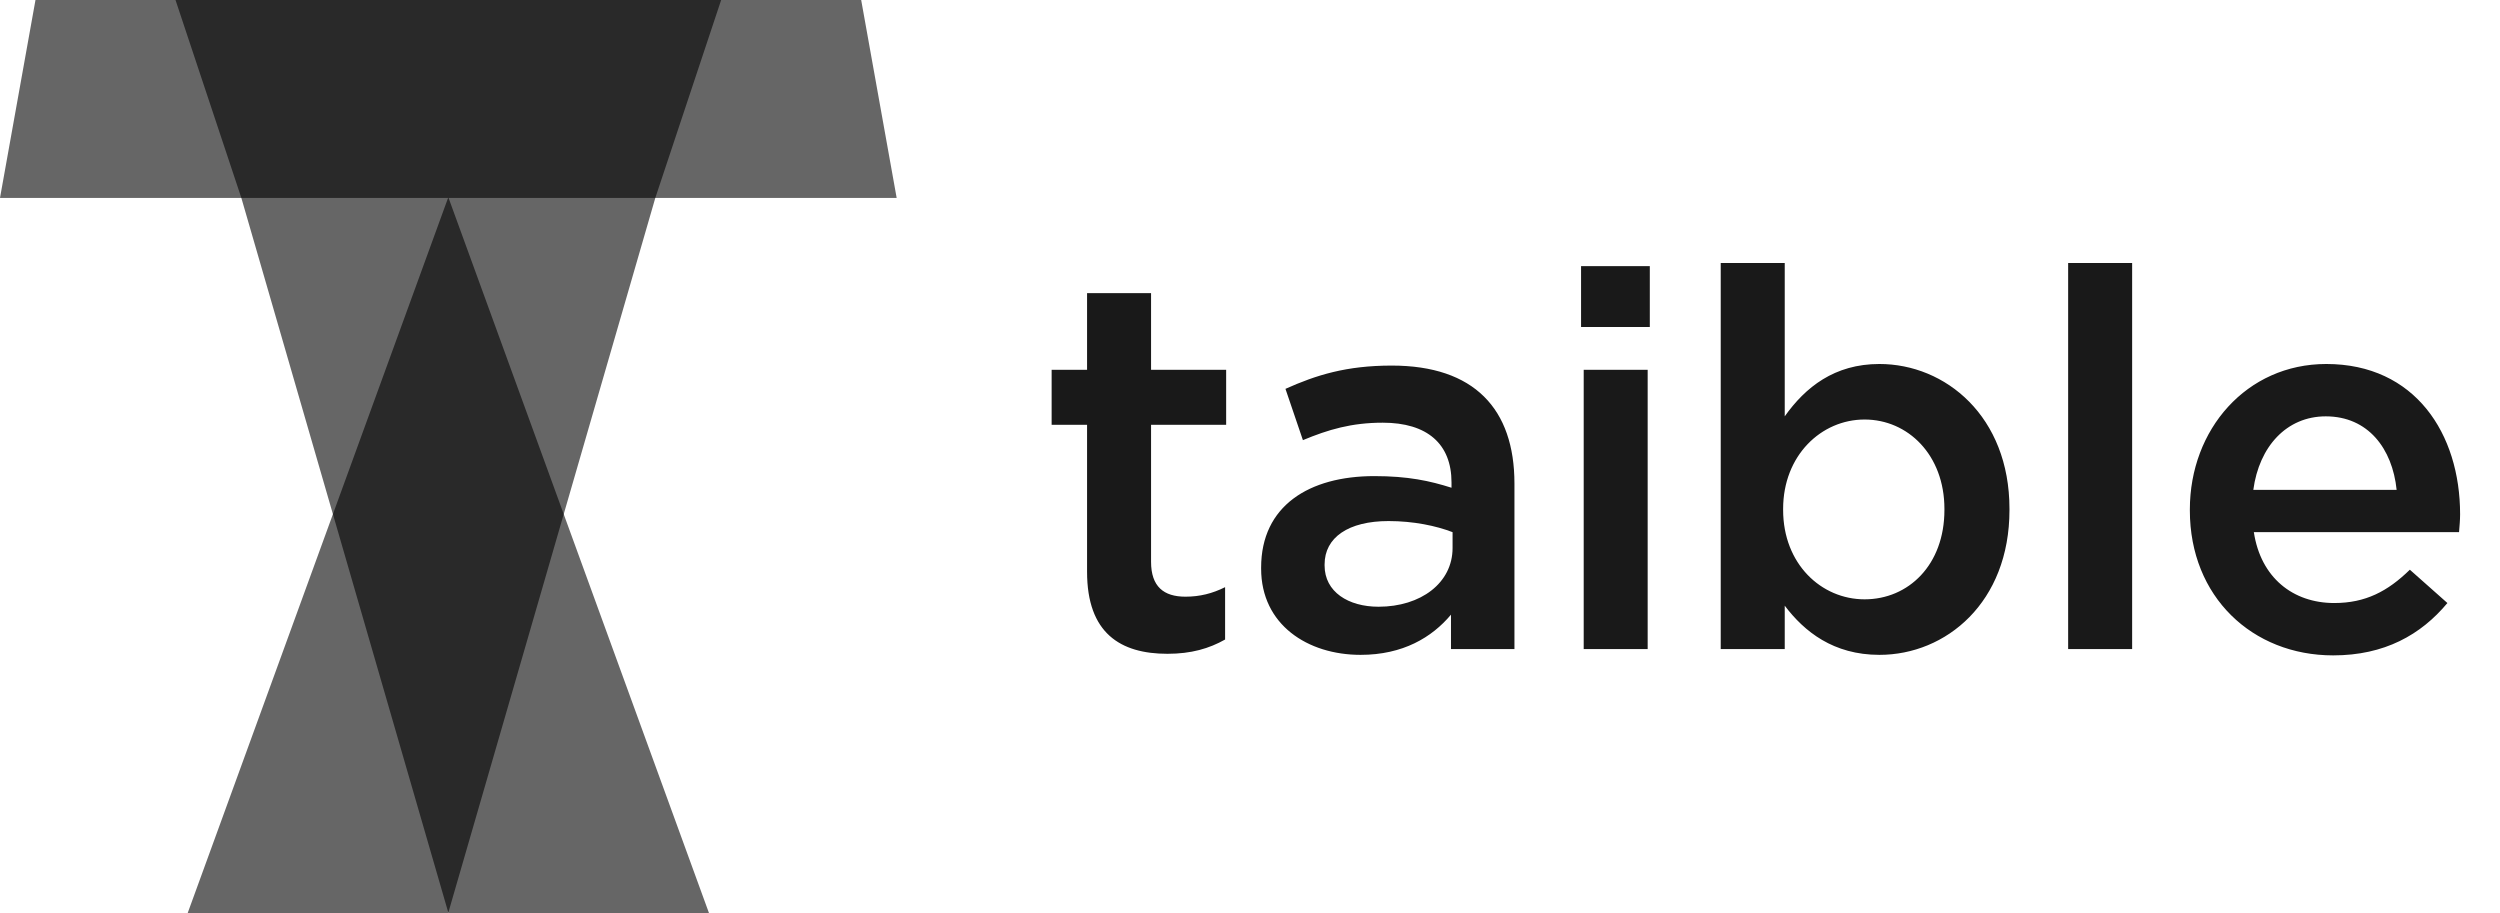 <svg width="104" height="38" viewBox="0 0 104 38" fill="none" xmlns="http://www.w3.org/2000/svg">
<path d="M30 0L27.261 8.233L18.64 38H7.801L18.64 8.233H0L1.476 0H23H30Z" fill="black" fill-opacity="0.6"/>
<path d="M7.301 0L10.04 8.233L18.66 38H29.5L18.66 8.233H37.301L35.825 0H14.301H7.301Z" fill="black" fill-opacity="0.6"/>
<path d="M48.566 27.198C46.608 27.198 45.222 26.34 45.222 23.788V17.672H43.748V15.384H45.222V12.194H47.884V15.384H51.008V17.672H47.884V23.37C47.884 24.404 48.412 24.822 49.314 24.822C49.908 24.822 50.436 24.69 50.964 24.426V26.604C50.304 26.978 49.556 27.198 48.566 27.198ZM63.001 27H60.361V25.57C59.569 26.516 58.359 27.242 56.599 27.242C54.399 27.242 52.463 25.988 52.463 23.656V23.612C52.463 21.038 54.465 19.806 57.171 19.806C58.579 19.806 59.481 20.004 60.383 20.29V20.07C60.383 18.464 59.371 17.584 57.523 17.584C56.225 17.584 55.257 17.87 54.201 18.31L53.475 16.176C54.751 15.604 56.005 15.208 57.897 15.208C61.329 15.208 63.001 17.012 63.001 20.114V27ZM60.427 22.798V22.138C59.745 21.874 58.799 21.676 57.765 21.676C56.093 21.676 55.103 22.358 55.103 23.48V23.524C55.103 24.624 56.093 25.24 57.347 25.24C59.107 25.24 60.427 24.25 60.427 22.798ZM65.772 13.602V11.072H68.632V13.602H65.772ZM65.882 27V15.384H68.543V27H65.882ZM78.183 27.242C76.269 27.242 75.058 26.274 74.245 25.196V27H71.582V10.94H74.245V17.32C75.103 16.11 76.312 15.142 78.183 15.142C80.933 15.142 83.594 17.32 83.594 21.17V21.214C83.594 25.064 80.954 27.242 78.183 27.242ZM77.567 24.932C79.392 24.932 80.888 23.502 80.888 21.214V21.17C80.888 18.926 79.371 17.452 77.567 17.452C75.763 17.452 74.178 18.948 74.178 21.17V21.214C74.178 23.458 75.763 24.932 77.567 24.932ZM86.035 27V10.94H88.697V27H86.035ZM97.06 27.264C93.694 27.264 91.098 24.822 91.098 21.236V21.192C91.098 17.87 93.452 15.142 96.774 15.142C100.47 15.142 102.34 18.046 102.34 21.39C102.34 21.632 102.318 21.874 102.296 22.138H93.76C94.046 24.03 95.388 25.086 97.104 25.086C98.402 25.086 99.326 24.602 100.25 23.7L101.812 25.086C100.712 26.406 99.194 27.264 97.06 27.264ZM93.738 20.378H99.7C99.524 18.662 98.512 17.32 96.752 17.32C95.124 17.32 93.98 18.574 93.738 20.378Z" fill="black" fill-opacity="0.9"/>
</svg>
